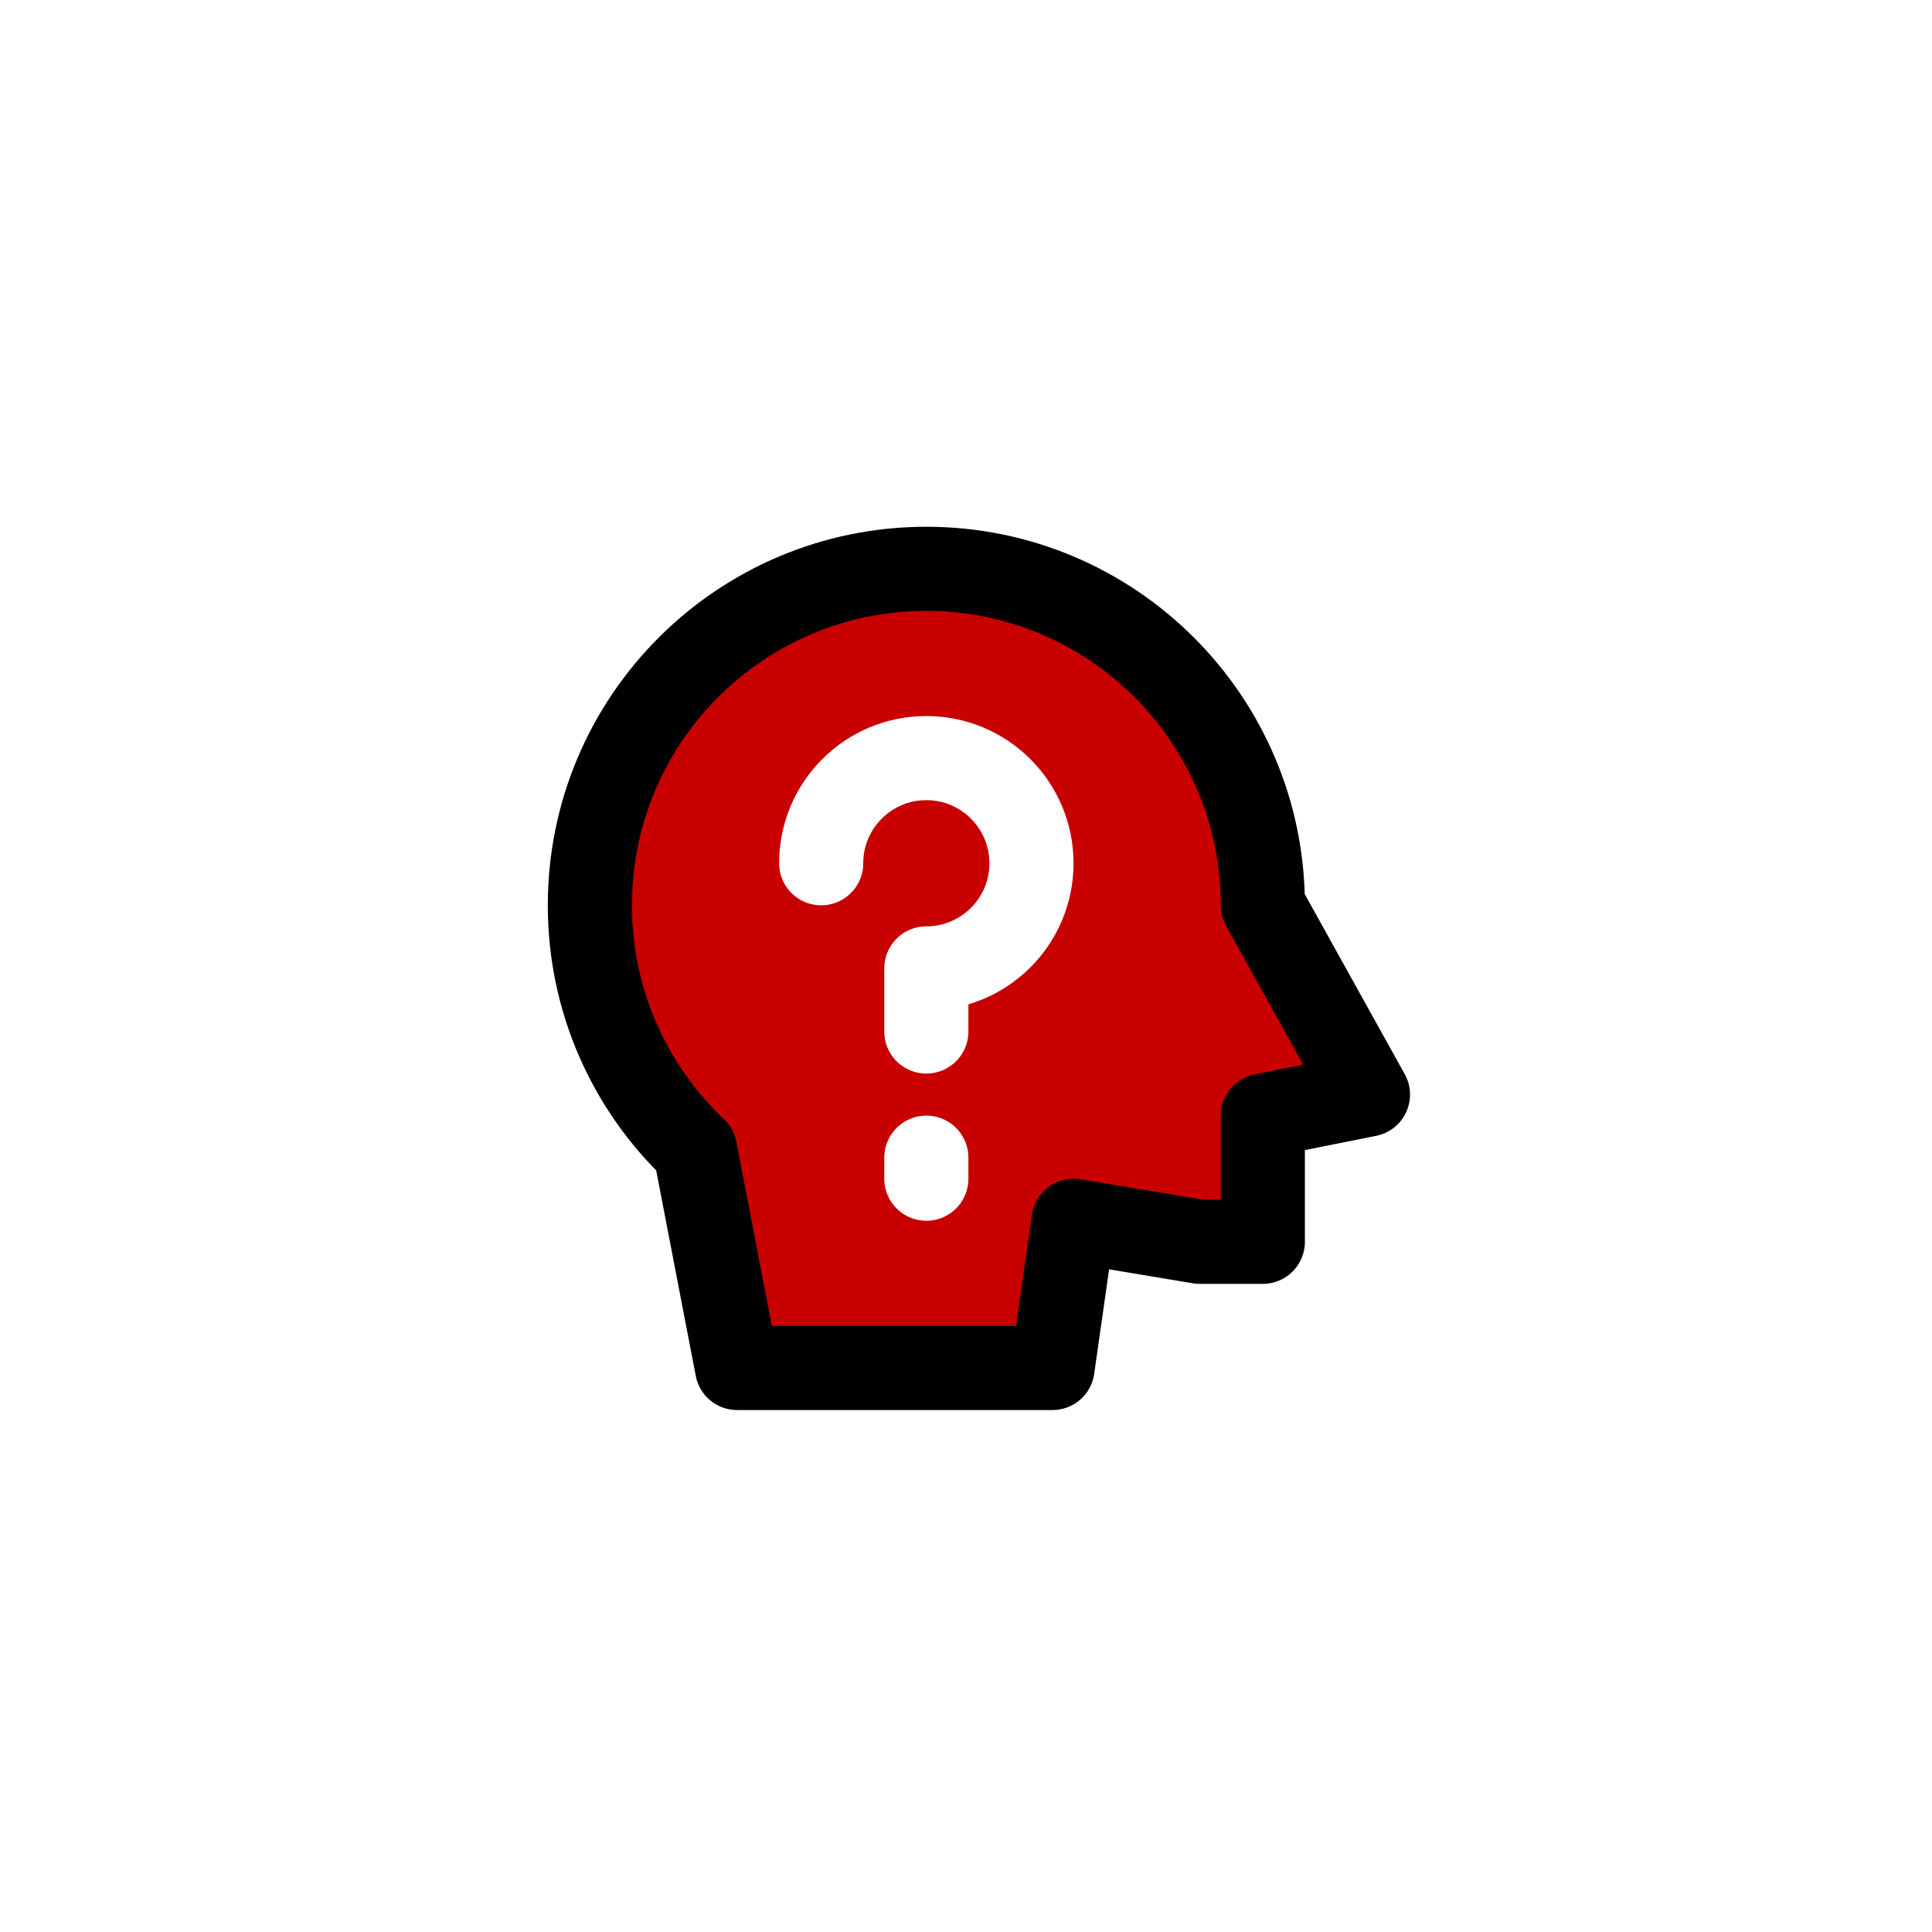 <?xml version="1.0" encoding="UTF-8"?> <svg xmlns="http://www.w3.org/2000/svg" width="100" height="100" viewBox="0 0 100 100" fill="none"> <rect width="100" height="100" fill="white"></rect> <path d="M24 24H76.249V76.249H24V24Z" fill="white" fill-opacity="0.01"></path> <path d="M65.364 46.859L70.806 56.655L65.364 57.744V64.275H62.098L55.567 63.186L54.479 70.806H38.151L35.974 59.506C32.622 56.332 30.531 51.839 30.531 46.859C30.531 37.24 38.329 29.442 47.947 29.442C57.566 29.442 65.364 37.24 65.364 46.859Z" fill="#C80000" stroke="black" stroke-width="4.354" stroke-linecap="round" stroke-linejoin="round"></path> <path d="M42.504 44.682C42.504 41.676 44.941 39.239 47.947 39.239C50.952 39.239 53.389 41.676 53.389 44.682C53.389 47.688 50.952 50.124 47.947 50.124V53.39" stroke="white" stroke-width="4.354" stroke-linecap="round" stroke-linejoin="round"></path> <path d="M47.947 59.921V61.009" stroke="white" stroke-width="4.354" stroke-linecap="round" stroke-linejoin="round"></path> </svg> 